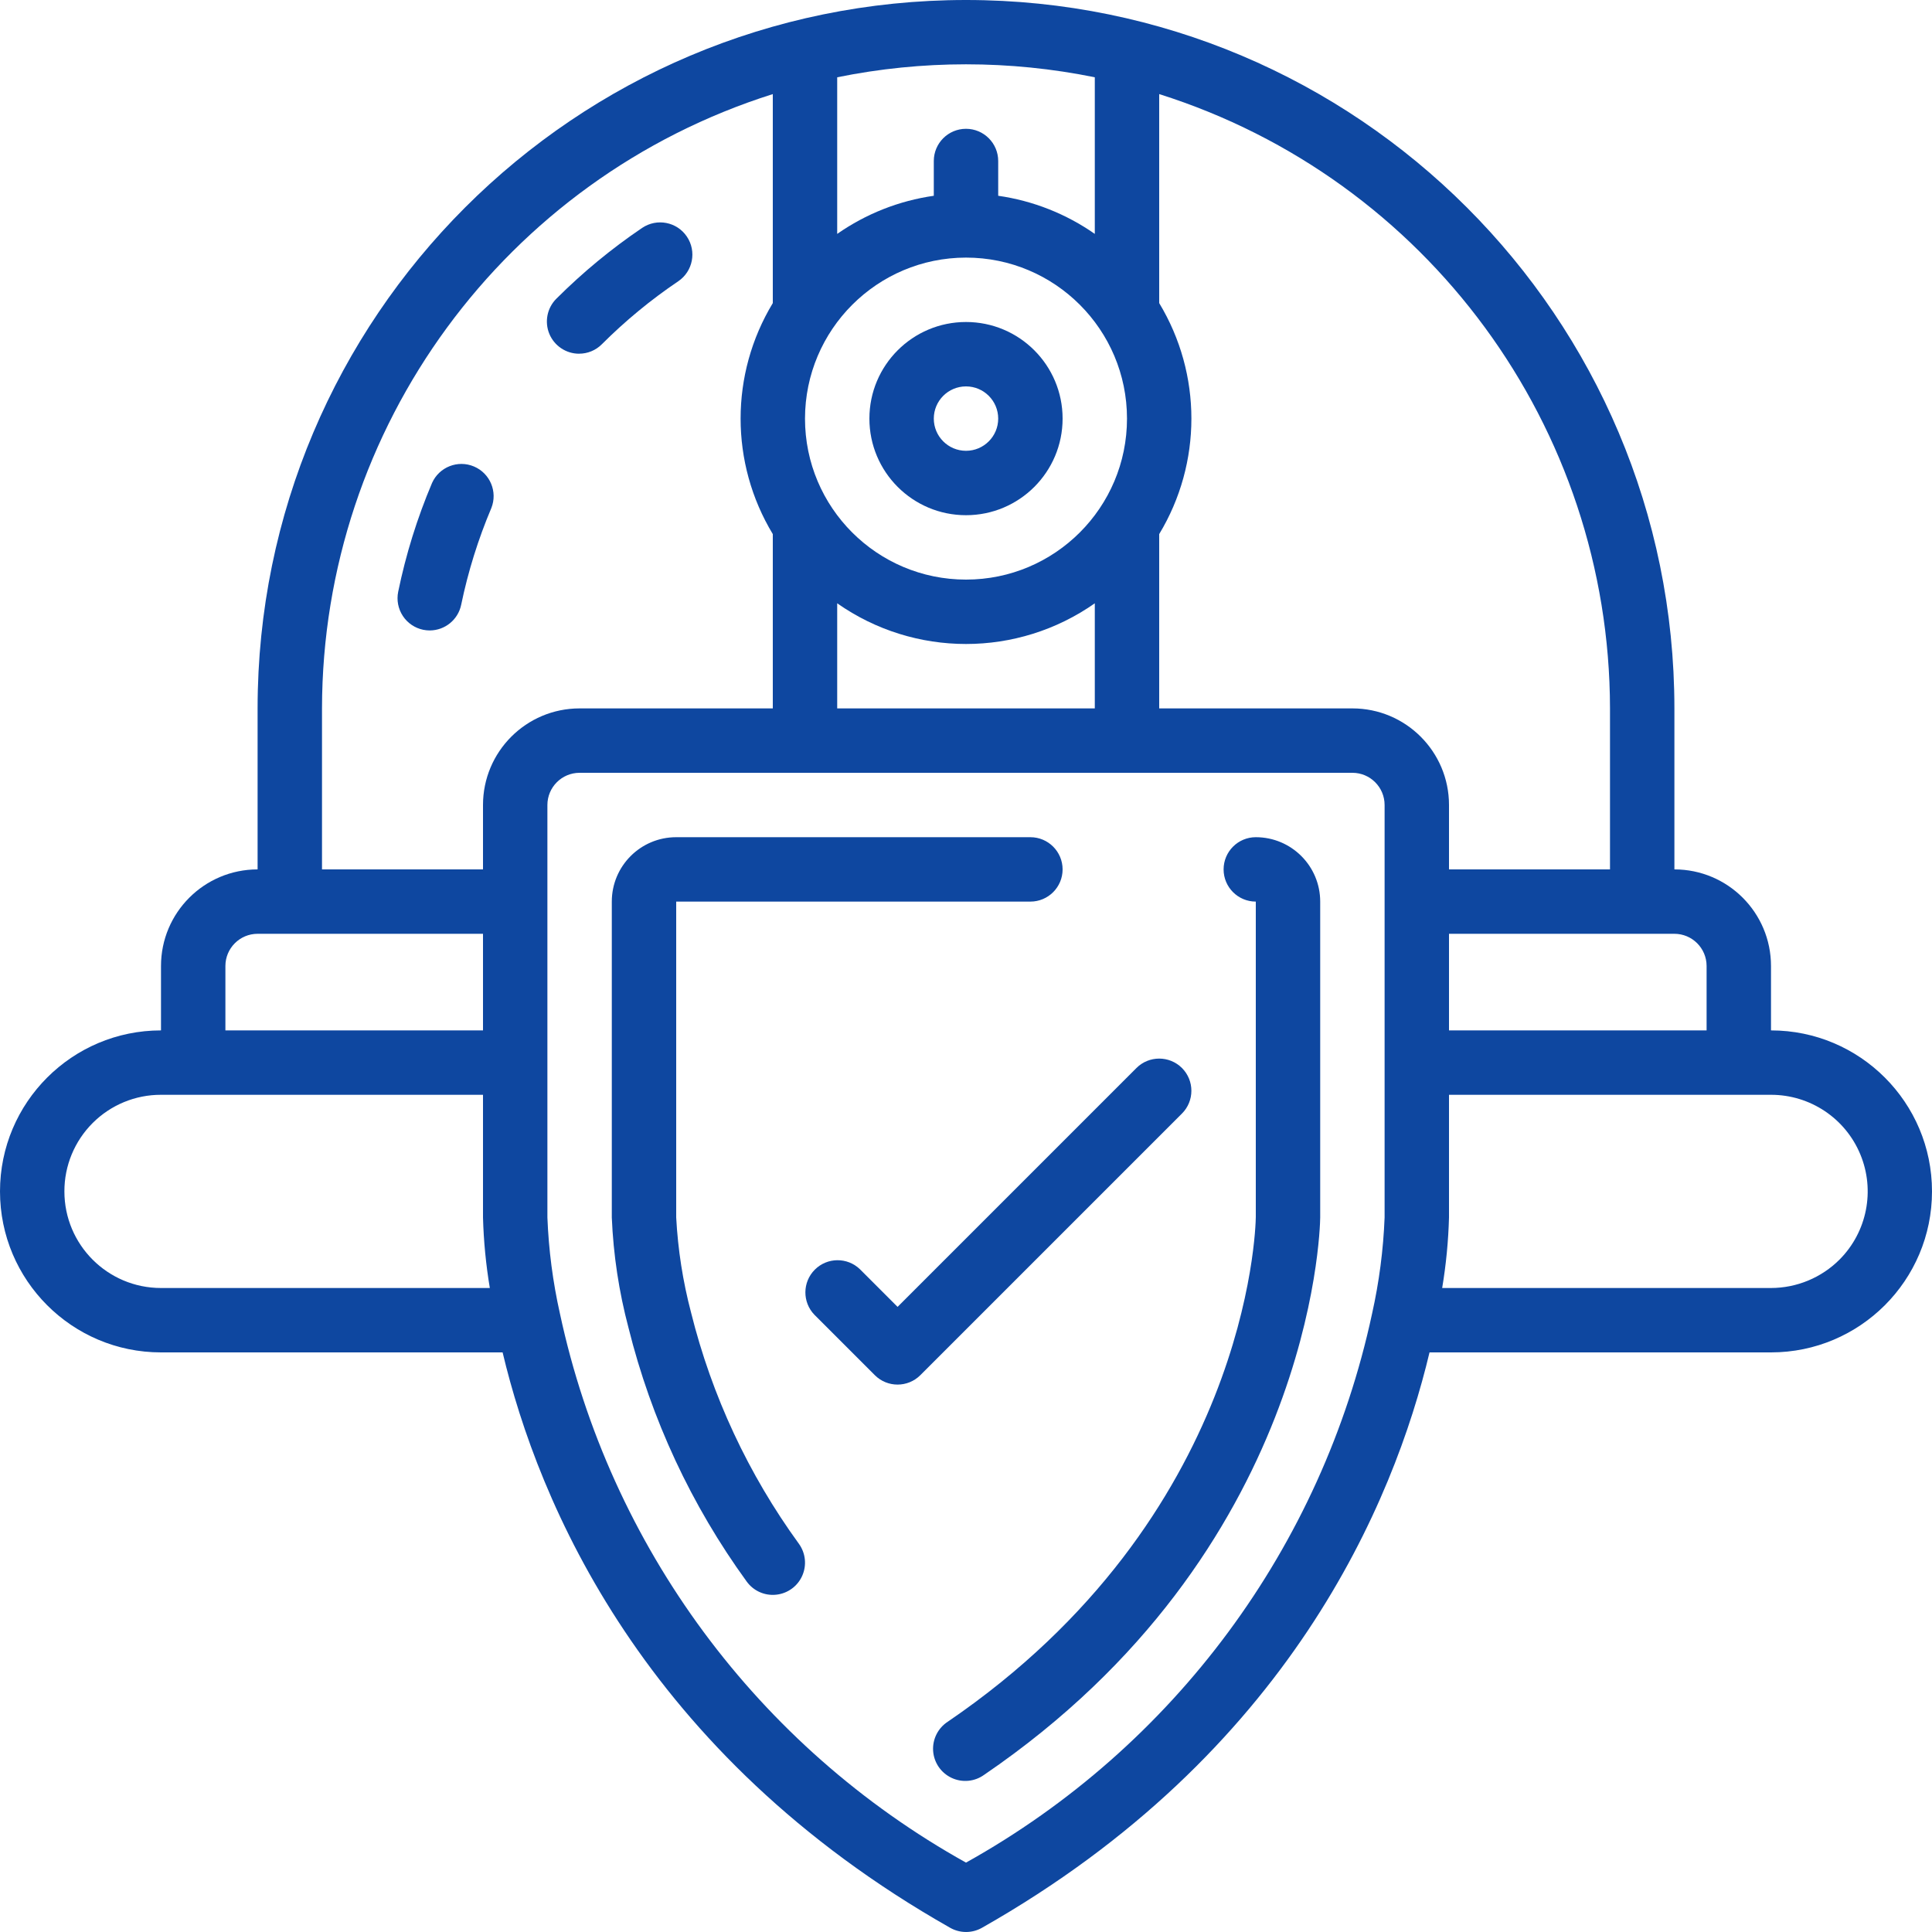 <svg fill="#0E47A0" xmlns="http://www.w3.org/2000/svg" xmlns:xlink="http://www.w3.org/1999/xlink" viewBox="0 0 60 60" version="1.1" x="0px" y="0px"><title>078 - protected CCTV</title><desc>Created with Sketch.</desc><g stroke="none" stroke-width="1" fill="none" fill-rule="evenodd"><g fill="#0E47A0" fill-rule="nonzero"><path d="M55,32 L55,30 C55,28.343 53.657,27 52,27 L52,22 C52,9.85 42.15,7.43989126e-16 30,0 C17.85,-7.43989126e-16 8,9.85 8,22 L8,27 C6.343,27 5,28.343 5,30 L5,32 C2.239,32 -1.98821831e-15,34.239 -3.55271368e-15,37 C-5.11720905e-15,39.761 2.239,42 5,42 L15.609,42 C16.716,46.655 19.966,54.462 29.509,59.87 C29.815,60.043 30.189,60.043 30.495,59.87 C40.04,54.459 43.288,46.649 44.395,42 L55,42 C57.761,42 60,39.761 60,37 C60,34.239 57.761,32 55,32 Z M53,30 L53,32 L45,32 L45,29 L52,29 C52.552,29 53,29.448 53,30 Z M50,22 L50,27 L45,27 L45,25 C45,23.343 43.657,22 42,22 L36,22 L36,16.587 C37.333,14.382 37.333,11.618 36,9.413 L36,2.922 C44.325,5.552 49.988,13.27 50,22 Z M26,22 L26,18.736 C28.4,20.421 31.6,20.421 34,18.736 L34,22 L26,22 Z M30,8 C32.761,8 35,10.239 35,13 C35,15.761 32.761,18 30,18 C27.239,18 25,15.761 25,13 C25.003,10.24 27.24,8.003 30,8 Z M34,2.4 L34,7.264 C33.107,6.64 32.079,6.234 31,6.08 L31,5 C31,4.448 30.552,4 30,4 C29.448,4 29,4.448 29,5 L29,6.08 C27.921,6.234 26.893,6.64 26,7.264 L26,2.4 C28.64,1.863 31.36,1.863 34,2.4 Z M10,22 C10.012,13.27 15.675,5.552 24,2.922 L24,9.413 C22.667,11.618 22.667,14.382 24,16.587 L24,22 L18,22 C16.343,22 15,23.343 15,25 L15,27 L10,27 L10,22 Z M7,30 C7,29.448 7.448,29 8,29 L15,29 L15,32 L7,32 L7,30 Z M2,37 C1.998,36.204 2.314,35.44 2.877,34.877 C3.44,34.314 4.204,33.998 5,34 L15,34 L15,37.811 C15.02,38.545 15.091,39.276 15.212,40 L5,40 C3.343,40 2,38.657 2,37 Z M30,57.845 C23.536,54.244 18.94,48.029 17.389,40.794 C17.169,39.814 17.039,38.815 17,37.811 L17,25 C17,24.448 17.448,24 18,24 L42,24 C42.552,24 43,24.448 43,25 L43,37.809 C42.961,38.816 42.83,39.818 42.61,40.801 C41.058,48.033 36.462,54.245 30,57.845 Z M57.128,39.118 C56.563,39.682 55.798,39.999 55,40 L44.788,40 C44.909,39.276 44.98,38.545 45,37.811 L45,34 L55,34 C56.213,33.999 57.308,34.728 57.773,35.848 C58.239,36.968 57.984,38.259 57.128,39.118 Z"></path><path d="M17.984,10.984 C18.249,10.985 18.504,10.879 18.691,10.691 C19.417,9.965 20.211,9.311 21.062,8.736 C21.52,8.427 21.64,7.805 21.331,7.347 C21.022,6.889 20.4,6.769 19.942,7.078 C18.986,7.725 18.094,8.462 17.277,9.278 C16.991,9.564 16.906,9.994 17.06,10.368 C17.215,10.741 17.58,10.985 17.984,10.985 L17.984,10.984 Z"></path><path d="M15.259,15.778 C15.46,15.272 15.22,14.699 14.719,14.487 C14.218,14.275 13.639,14.503 13.417,15 C12.956,16.089 12.604,17.22 12.366,18.378 C12.313,18.638 12.365,18.908 12.511,19.13 C12.657,19.351 12.885,19.506 13.145,19.559 C13.211,19.572 13.278,19.579 13.345,19.579 C13.82,19.578 14.228,19.244 14.323,18.779 C14.536,17.75 14.85,16.745 15.259,15.778 Z"></path><path d="M30,16 C31.657,16 33,14.657 33,13 C33,11.343 31.657,10 30,10 C28.343,10 27,11.343 27,13 C27,14.657 28.343,16 30,16 Z M30,12 C30.552,12 31,12.448 31,13 C31,13.552 30.552,14 30,14 C29.448,14 29,13.552 29,13 C29,12.448 29.448,12 30,12 Z"></path><path d="M39,26 C38.448,26 38,26.448 38,27 C38,27.552 38.448,28 39,28 L39,37.8 C38.994,38.177 38.757,47.113 29.437,53.467 C29.131,53.664 28.956,54.011 28.979,54.374 C29.003,54.737 29.222,55.058 29.552,55.213 C29.881,55.368 30.268,55.332 30.563,55.119 C40.731,48.188 40.994,38.249 41,37.814 L41,28 C41,26.895 40.105,26 39,26 Z"></path><path d="M21.461,40.76 C21.207,39.795 21.053,38.806 21,37.81 L21,28 L32,28 C32.552,28 33,27.552 33,27 C33,26.448 32.552,26 32,26 L21,26 C19.895,26 19,26.895 19,28 L19,37.81 C19.048,38.968 19.222,40.117 19.519,41.237 C20.225,44.075 21.471,46.75 23.189,49.116 C23.398,49.406 23.746,49.562 24.102,49.525 C24.458,49.489 24.767,49.266 24.913,48.939 C25.059,48.613 25.02,48.234 24.811,47.944 C23.243,45.787 22.105,43.348 21.461,40.76 Z"></path><path d="M36.707,33.168 C36.317,32.778 35.683,32.778 35.293,33.168 L27.875,40.586 L26.707,39.418 C26.315,39.039 25.691,39.044 25.305,39.43 C24.919,39.816 24.914,40.44 25.293,40.832 L27.168,42.707 C27.558,43.097 28.192,43.097 28.582,42.707 L36.707,34.582 C37.097,34.192 37.097,33.558 36.707,33.168 Z"></path></g></g></svg>